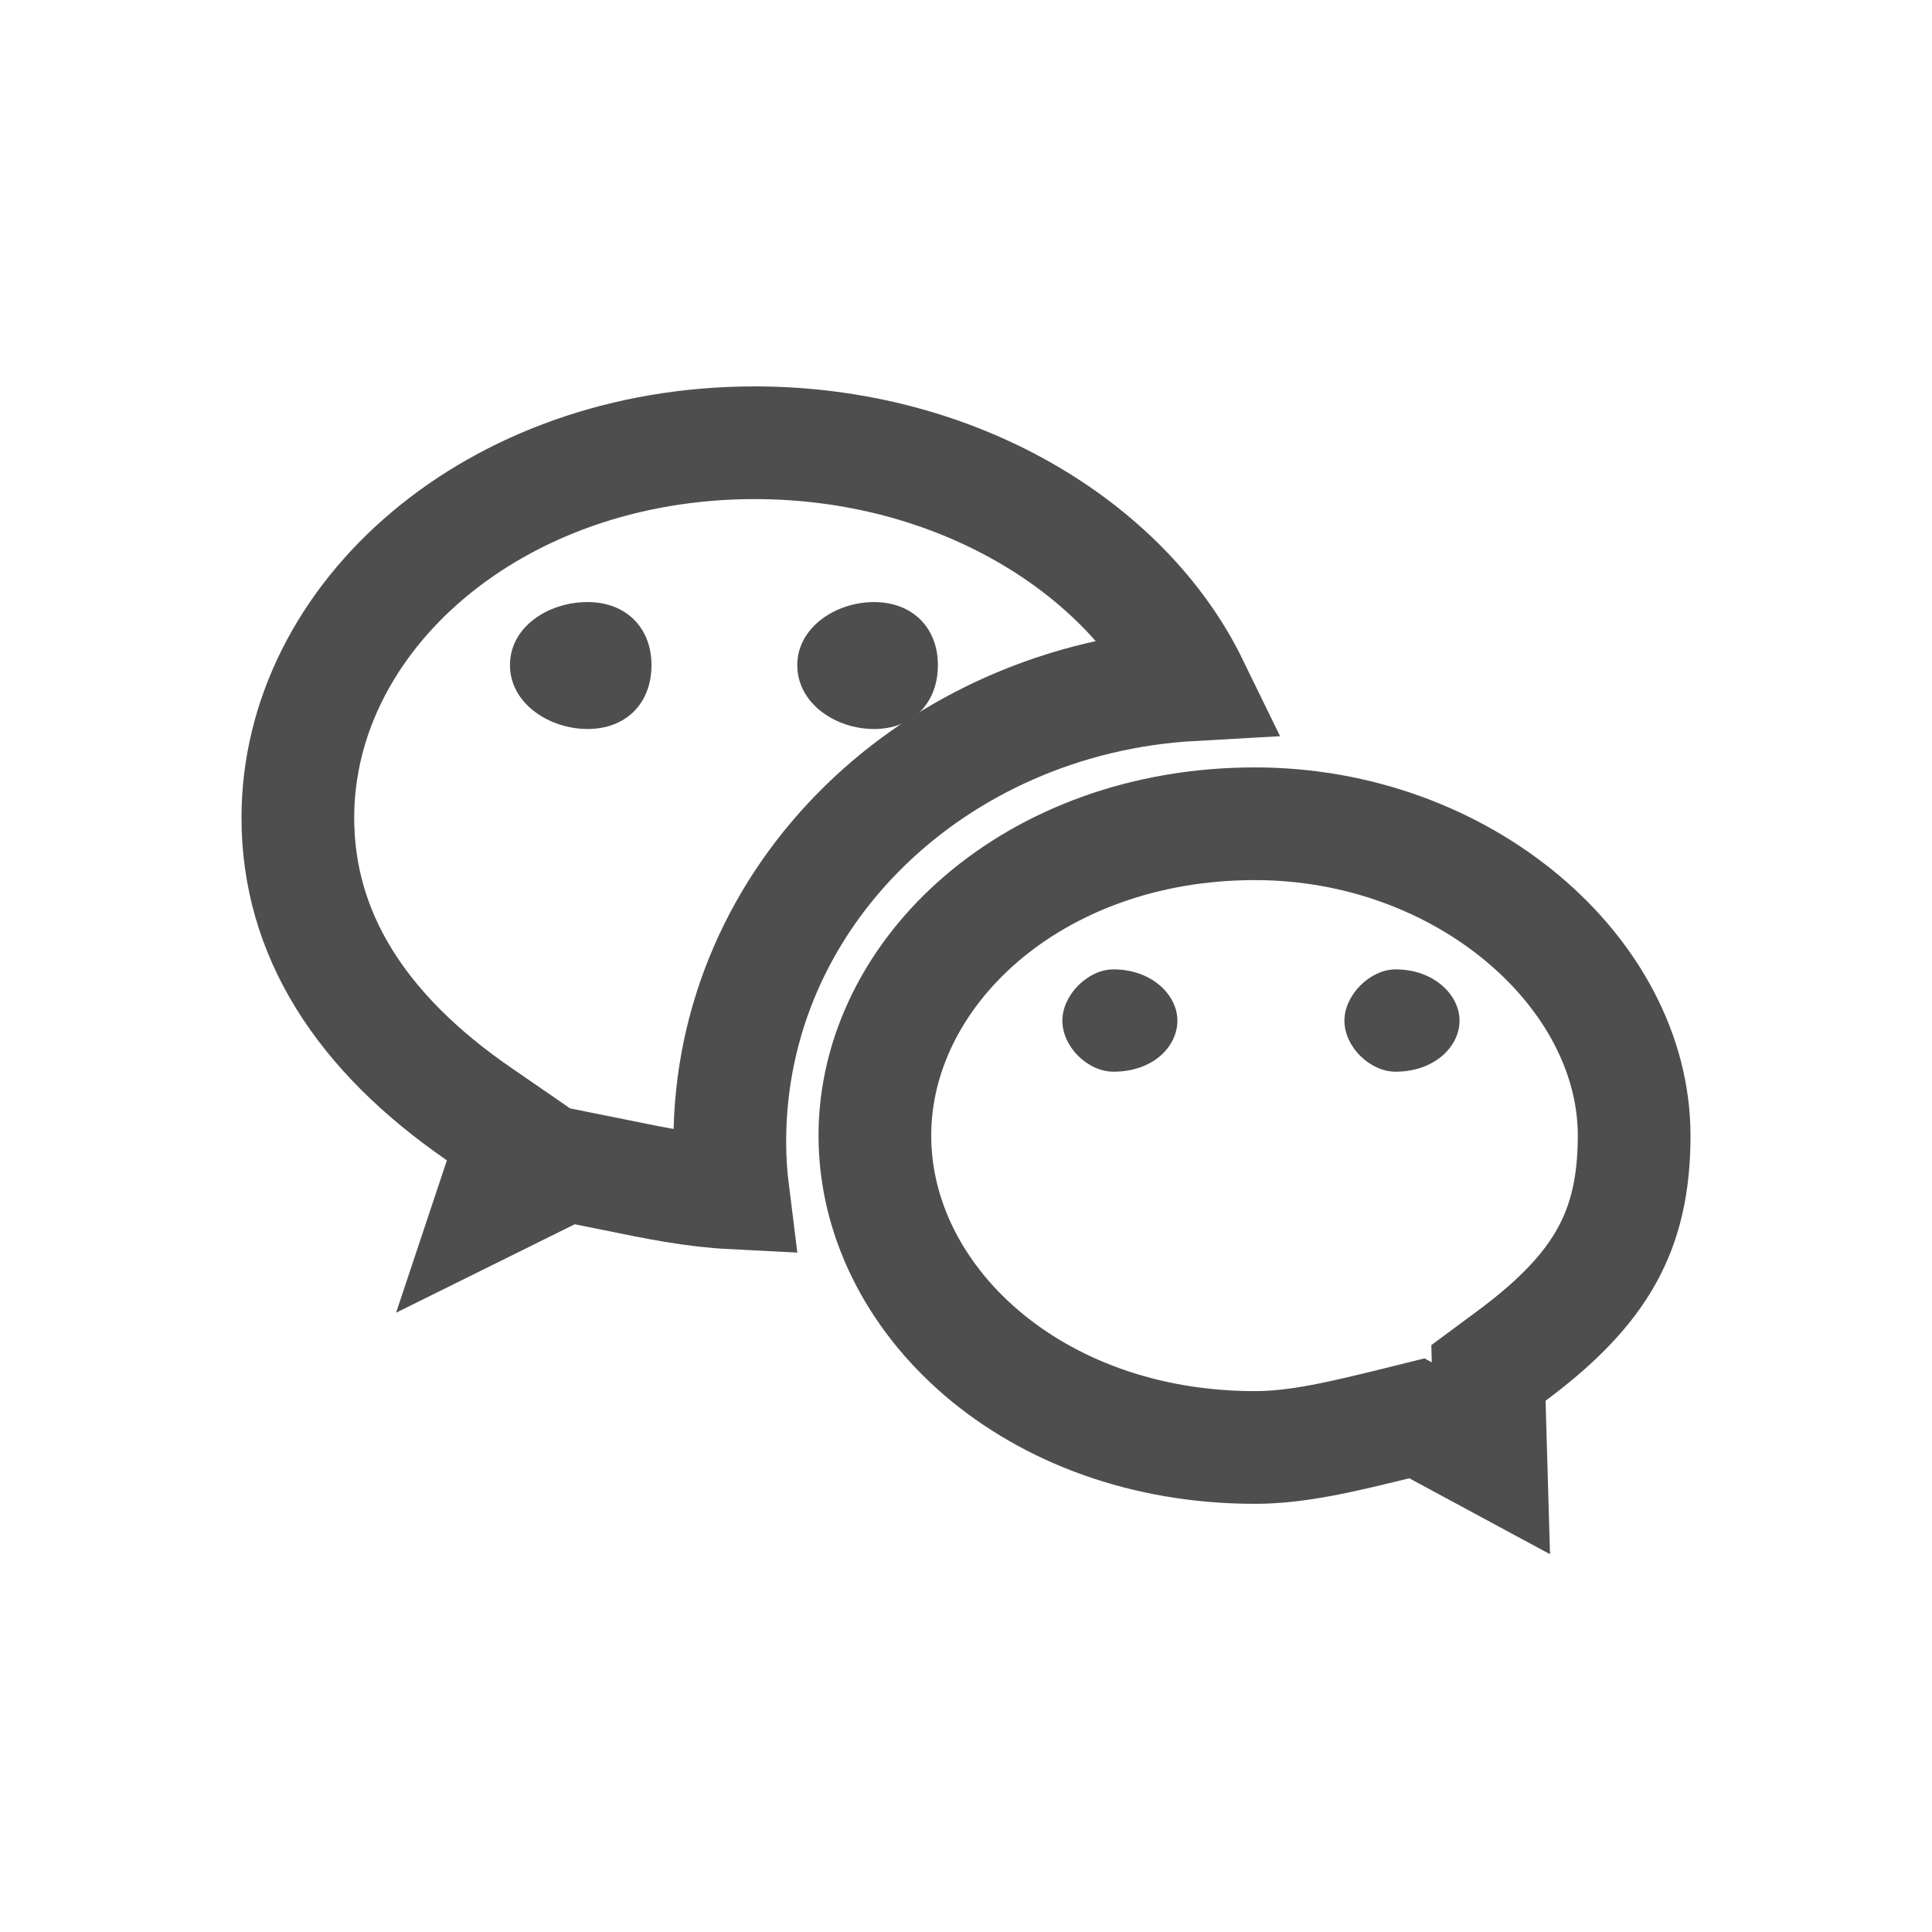 <svg width="24" height="24" viewBox="0 0 24 24" fill="none" xmlns="http://www.w3.org/2000/svg">
<g id="icon-weixin">
<path id="Vector" d="M9.374 5.5C11.864 5.5 13.972 6.783 14.811 8.505C11.622 8.683 9.066 11.111 9.066 14.181C9.066 14.4 9.08 14.612 9.106 14.819C8.612 14.794 8.167 14.703 7.61 14.589C7.504 14.568 7.393 14.545 7.277 14.522L7.043 14.475L6.829 14.581L6.116 14.934L6.215 14.637L6.383 14.137L5.949 13.838C4.475 12.823 3.7 11.596 3.7 10.158C3.7 7.661 6.133 5.5 9.374 5.5ZM17.838 17.747L17.601 17.619L17.339 17.684C16.674 17.847 16.124 17.981 15.589 17.981C12.826 17.981 10.868 16.138 10.868 14.107C10.868 12.077 12.835 10.233 15.589 10.233C18.187 10.233 20.3 12.088 20.3 14.107C20.3 14.724 20.186 15.19 19.963 15.594C19.737 16.005 19.369 16.403 18.783 16.838L18.49 17.055L18.5 17.419L18.52 18.115L17.838 17.747Z" stroke="#4E4E4E" stroke-width="1.4"/>
<path id="Vector_2" d="M10.857 7.479C11.333 7.479 11.651 7.796 11.651 8.262C11.651 8.739 11.333 9.056 10.857 9.056C10.38 9.056 9.904 8.739 9.904 8.262C9.904 7.796 10.38 7.479 10.857 7.479ZM7.299 9.056C6.823 9.056 6.335 8.739 6.335 8.262C6.335 7.786 6.812 7.479 7.299 7.479C7.775 7.479 8.093 7.796 8.093 8.262C8.093 8.739 7.775 9.056 7.299 9.056ZM13.832 13.313C13.514 13.313 13.197 13.006 13.197 12.678C13.197 12.36 13.514 12.042 13.832 12.042C14.308 12.042 14.626 12.36 14.626 12.678C14.626 13.006 14.319 13.313 13.832 13.313ZM17.337 13.313C17.019 13.313 16.701 13.006 16.701 12.678C16.701 12.36 17.019 12.042 17.337 12.042C17.813 12.042 18.131 12.36 18.131 12.678C18.131 13.006 17.813 13.313 17.337 13.313Z" fill="#4E4E4E"/>
</g>
</svg>
